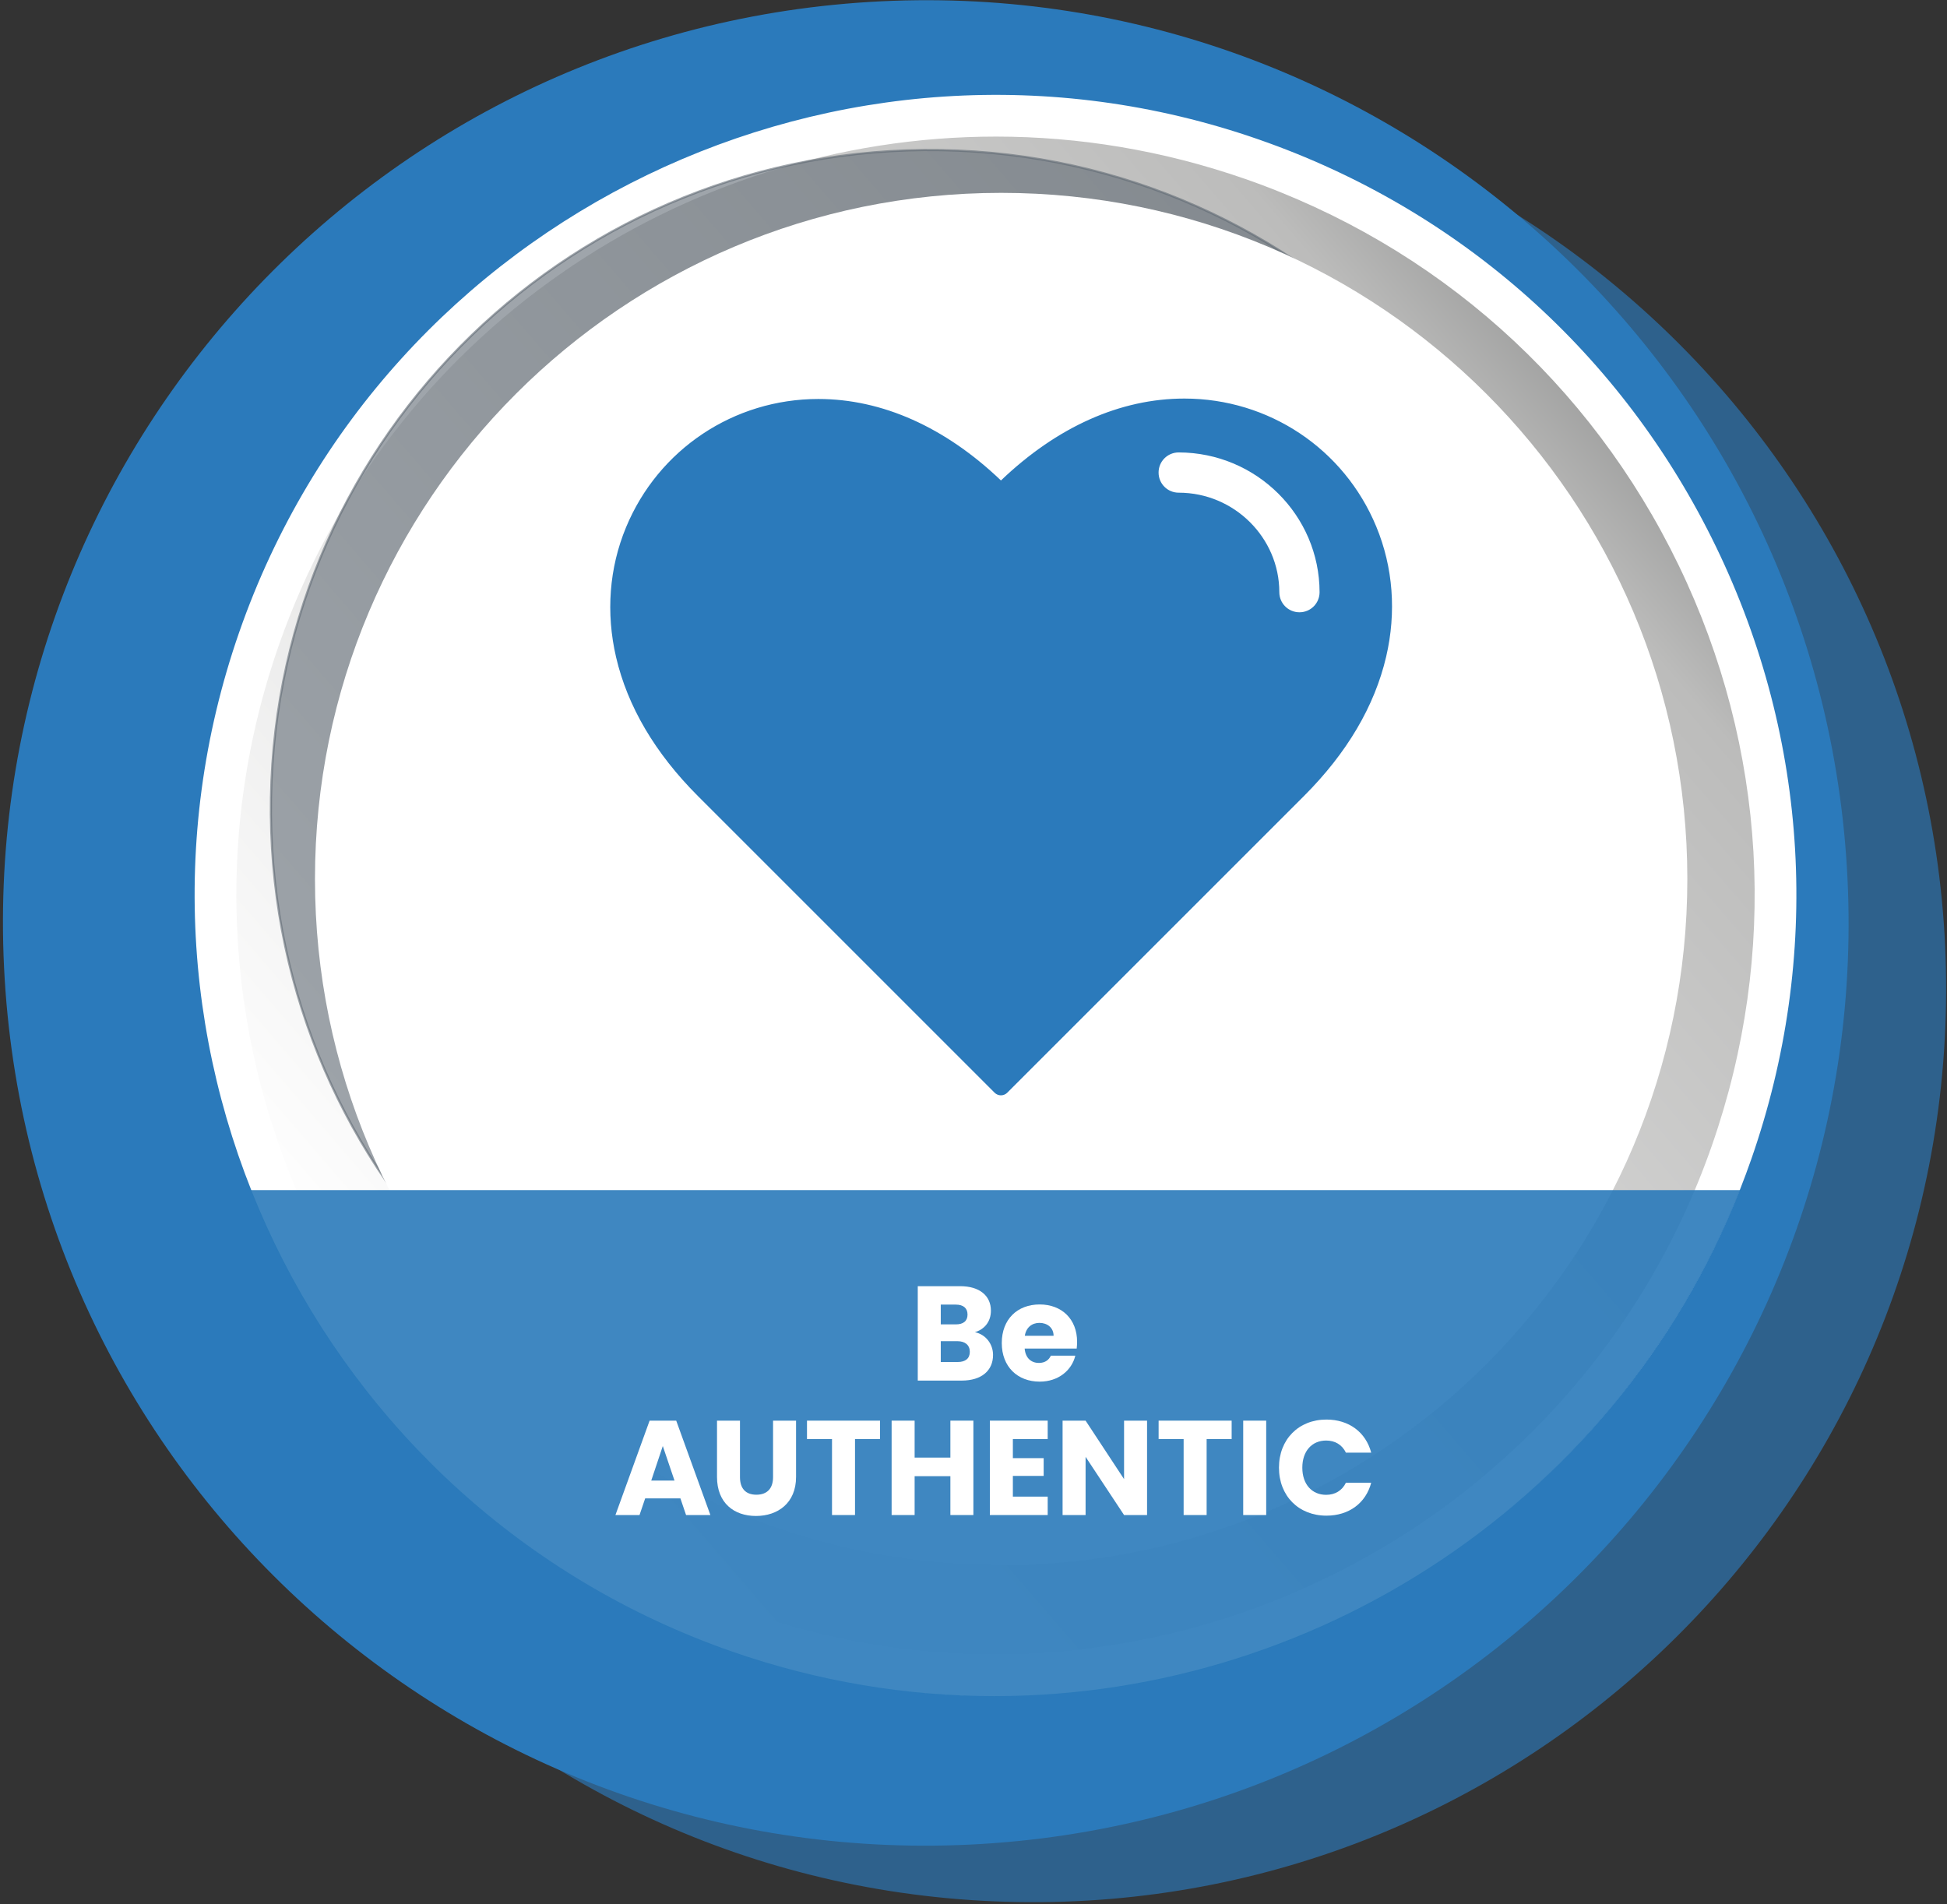 <svg width="502" height="491" viewBox="0 0 502 491" fill="none" xmlns="http://www.w3.org/2000/svg">
<rect x="0" y="0" width="502" height="491" fill="#333333" stroke="none"/>
<path opacity="0.65" d="M501.74 259.01C499.54 389.02 392.37 492.65 262.36 490.45C132.34 488.25 28.73 381.07 30.92 251.05C33.12 121.04 140.29 17.43 270.31 19.62C400.33 21.83 503.94 129 501.74 259.01Z" fill="#2B7ABB"/>
<path d="M476.18 223.5C484.18 354.66 384.34 467.48 253.17 475.47C122 483.47 9.2 383.62 1.21 252.46C-6.79 121.29 93.05 8.49 224.22 0.5C355.38 -7.5 468.18 92.34 476.18 223.5Z" fill="#2B7ABB"/>
<g opacity="0.3">
<path d="M183.12 355.18C108.74 329.26 69.54 247.71 95.56 173.04C121.59 98.37 202.98 58.84 277.36 84.77C351.73 110.68 390.93 192.23 364.91 266.91C338.9 341.58 257.5 381.1 183.12 355.18ZM322.78 41.06C217.92 4.52 103.31 59.9 66.77 164.75C30.24 269.61 85.62 384.23 190.47 420.77C295.32 457.31 409.94 401.92 446.49 297.08C483.02 192.22 427.63 77.59 322.78 41.06Z" fill="#010101"/>
</g>
<path d="M322.78 41.06C217.92 4.52 103.31 59.9 66.77 164.75C30.24 269.61 85.62 384.23 190.47 420.77C295.32 457.31 409.94 401.92 446.49 297.08C483.02 192.22 427.63 77.59 322.78 41.06ZM208.53 361.82C131.45 334.96 90.81 250.45 117.79 173.06C144.76 95.67 229.11 54.71 306.2 81.57C383.28 108.43 423.91 192.95 396.94 270.33C369.96 347.73 285.62 388.68 208.53 361.82Z" fill="url(#paint0_linear_51_22)"/>
<path d="M256.43 437.35C233.94 437.35 211.09 433.65 188.69 425.84C81.21 388.39 24.24 270.46 61.69 162.97C99.15 55.49 217.07 -1.48 324.56 35.97C376.63 54.11 418.51 91.45 442.5 141.1C466.49 190.75 469.71 246.77 451.56 298.84C421.9 383.92 341.83 437.35 256.43 437.35ZM256.8 35.22C175.84 35.22 99.95 85.86 71.85 166.51C36.35 268.4 90.36 380.18 192.24 415.68C294.12 451.18 405.9 397.18 441.41 295.3C458.61 245.94 455.56 192.84 432.82 145.78C410.08 98.72 370.37 63.33 321.02 46.13C299.78 38.74 278.11 35.22 256.8 35.22ZM256.86 375.41C240.22 375.41 223.33 372.67 206.77 366.9C168.13 353.43 137.06 325.67 119.3 288.72C101.54 251.78 99.2 210.07 112.72 171.29C140.63 91.22 228.22 48.7 307.98 76.49C387.74 104.29 429.93 192.04 402.03 272.1C379.91 335.54 320.32 375.41 256.86 375.41ZM210.3 356.74C284.45 382.58 365.9 343.02 391.86 268.56C417.81 194.1 378.58 112.5 304.43 86.65C230.27 60.81 148.83 100.37 122.87 174.83C110.3 210.9 112.47 249.69 128.99 284.05C145.5 318.41 174.38 344.22 210.3 356.74Z" fill="white"/>
<path opacity="0.6" d="M409.54 211.42C407.96 305.22 330.64 379.97 236.83 378.39C143.03 376.81 68.28 299.48 69.87 205.68C71.45 111.88 148.77 37.13 242.57 38.71C336.38 40.29 411.13 117.62 409.54 211.42Z" fill="#606A74" stroke="#606A74" stroke-width="0.561" stroke-miterlimit="10"/>
<path d="M258.13 403.57C355.84 403.57 435.05 324.36 435.05 226.65C435.05 128.94 355.84 49.73 258.13 49.73C160.42 49.73 81.21 128.94 81.21 226.65C81.21 324.36 160.42 403.57 258.13 403.57Z" fill="white"/>
<path opacity="0.9" d="M256.579 437.5C343.829 437.5 418.449 383.38 448.679 306.88H64.48C94.719 383.38 169.329 437.5 256.579 437.5Z" fill="#2B7ABB"/>
<path d="M247.97 355.99H236.63V331.65H247.59C252.55 331.65 255.49 334.11 255.49 337.96C255.49 340.91 253.72 342.81 251.36 343.51C254.2 344.1 256.04 346.6 256.04 349.37C256.05 353.39 253.1 355.99 247.97 355.99ZM246.44 336.4H242.56V341.5H246.44C248.38 341.5 249.46 340.63 249.46 338.97C249.46 337.31 248.38 336.4 246.44 336.4ZM246.86 345.83H242.56V351.2H246.93C248.91 351.2 250.05 350.3 250.05 348.57C250.05 346.84 248.83 345.83 246.86 345.83Z" fill="white"/>
<path d="M268.07 356.26C262.38 356.26 258.29 352.45 258.29 346.31C258.29 340.17 262.31 336.36 268.07 336.36C273.72 336.36 277.71 340.1 277.71 346C277.71 346.55 277.67 347.14 277.61 347.73H264.19C264.4 350.26 265.96 351.44 267.86 351.44C269.52 351.44 270.46 350.61 270.94 349.57H277.25C276.33 353.35 272.89 356.26 268.07 356.26ZM264.23 344.44H271.65C271.65 342.33 269.99 341.11 268.01 341.11C266.06 341.11 264.57 342.29 264.23 344.44Z" fill="white"/>
<path d="M175.43 386.36H166.35L164.89 390.66H158.68L167.49 366.32H174.35L183.16 390.66H176.89L175.43 386.36ZM170.89 372.87L167.91 381.78H173.91L170.89 372.87Z" fill="white"/>
<path d="M184.859 366.32H190.789V380.88C190.789 383.76 192.209 385.42 195.019 385.42C197.829 385.42 199.319 383.76 199.319 380.88V366.32H205.249V380.85C205.249 387.57 200.539 390.9 194.919 390.9C189.269 390.9 184.869 387.57 184.869 380.85V366.32H184.859Z" fill="white"/>
<path d="M208.079 366.32H226.899V371.07H220.449V390.66H214.519V371.07H208.069V366.32H208.079Z" fill="white"/>
<path d="M245.04 380.64H235.82V390.66H229.89V366.32H235.82V375.85H245.04V366.32H250.97V390.66H245.04V380.64Z" fill="white"/>
<path d="M270.13 371.07H261.15V375.99H269.09V380.57H261.15V385.91H270.13V390.66H255.22V366.32H270.13V371.07Z" fill="white"/>
<path d="M295.75 366.32V390.66H289.82L279.9 375.65V390.66H273.97V366.32H279.9L289.82 381.4V366.32H295.75Z" fill="white"/>
<path d="M298.729 366.32H317.559V371.07H311.109V390.66H305.179V371.07H298.729V366.32Z" fill="white"/>
<path d="M320.539 366.32H326.469V390.66H320.539V366.32Z" fill="white"/>
<path d="M342 366.04C347.79 366.04 352.16 369.3 353.54 374.57H347.02C346.01 372.49 344.18 371.45 341.92 371.45C338.28 371.45 335.78 374.15 335.78 378.45C335.78 382.75 338.28 385.45 341.92 385.45C344.17 385.45 346.01 384.41 347.02 382.33H353.54C352.15 387.6 347.78 390.82 342 390.82C334.82 390.82 329.76 385.72 329.76 378.44C329.76 371.16 334.82 366.04 342 366.04Z" fill="white"/>
<path d="M258.079 281.28C257.769 281.28 257.479 281.16 257.259 280.94L180.759 204.44C160.189 183.87 153.349 158.44 162.479 136.42C170.629 116.75 189.669 104.03 210.989 104.03C227.449 104.03 243.709 111.45 258.079 125.49C272.519 111.37 288.849 103.92 305.369 103.92C326.659 103.92 345.679 116.6 353.809 136.23C362.939 158.28 356.069 183.78 335.409 204.44L258.909 280.94C258.679 281.16 258.379 281.28 258.079 281.28Z" fill="#2B7ABB"/>
<path d="M305.359 105.08C348.809 105.08 379.41 158.79 334.579 203.62L258.079 280.12L181.58 203.62C136.86 158.9 167.57 105.19 210.99 105.19C226.03 105.19 242.589 111.63 258.079 127.12C273.639 111.56 290.279 105.08 305.359 105.08ZM305.37 102.77C288.85 102.77 272.539 110.06 258.079 123.89C243.689 110.14 227.45 102.88 210.99 102.88C189.2 102.88 169.74 115.87 161.41 135.98C157.07 146.45 156.19 158.02 158.84 169.44C161.8 182.16 168.9 194.21 179.94 205.26L256.44 281.76C256.87 282.19 257.46 282.44 258.07 282.44C258.68 282.44 259.27 282.2 259.7 281.76L336.2 205.26C347.29 194.17 354.42 182.08 357.4 169.32C360.07 157.86 359.19 146.27 354.85 135.79C346.56 115.73 327.13 102.77 305.37 102.77Z" fill="#2B7ABB"/>
<path d="M298.72 121.85C298.72 118.97 301.03 116.66 303.91 116.66C323.99 116.7 340.2 132.91 340.23 152.69C340.23 155.57 337.92 157.88 335.04 157.88C332.16 157.88 329.85 155.57 329.85 152.69C329.85 138.67 318.22 127.04 303.9 127.04C301.02 127.04 298.72 124.72 298.72 121.85Z" fill="white"/>
<defs>
<linearGradient id="paint0_linear_51_22" x1="436.29" y1="76.008" x2="109.153" y2="358.061" gradientUnits="userSpaceOnUse">
<stop stop-color="#7F8080"/>
<stop offset="0.158" stop-color="#BCBCBB"/>
<stop offset="1" stop-color="white"/>
</linearGradient>
</defs>
</svg>
